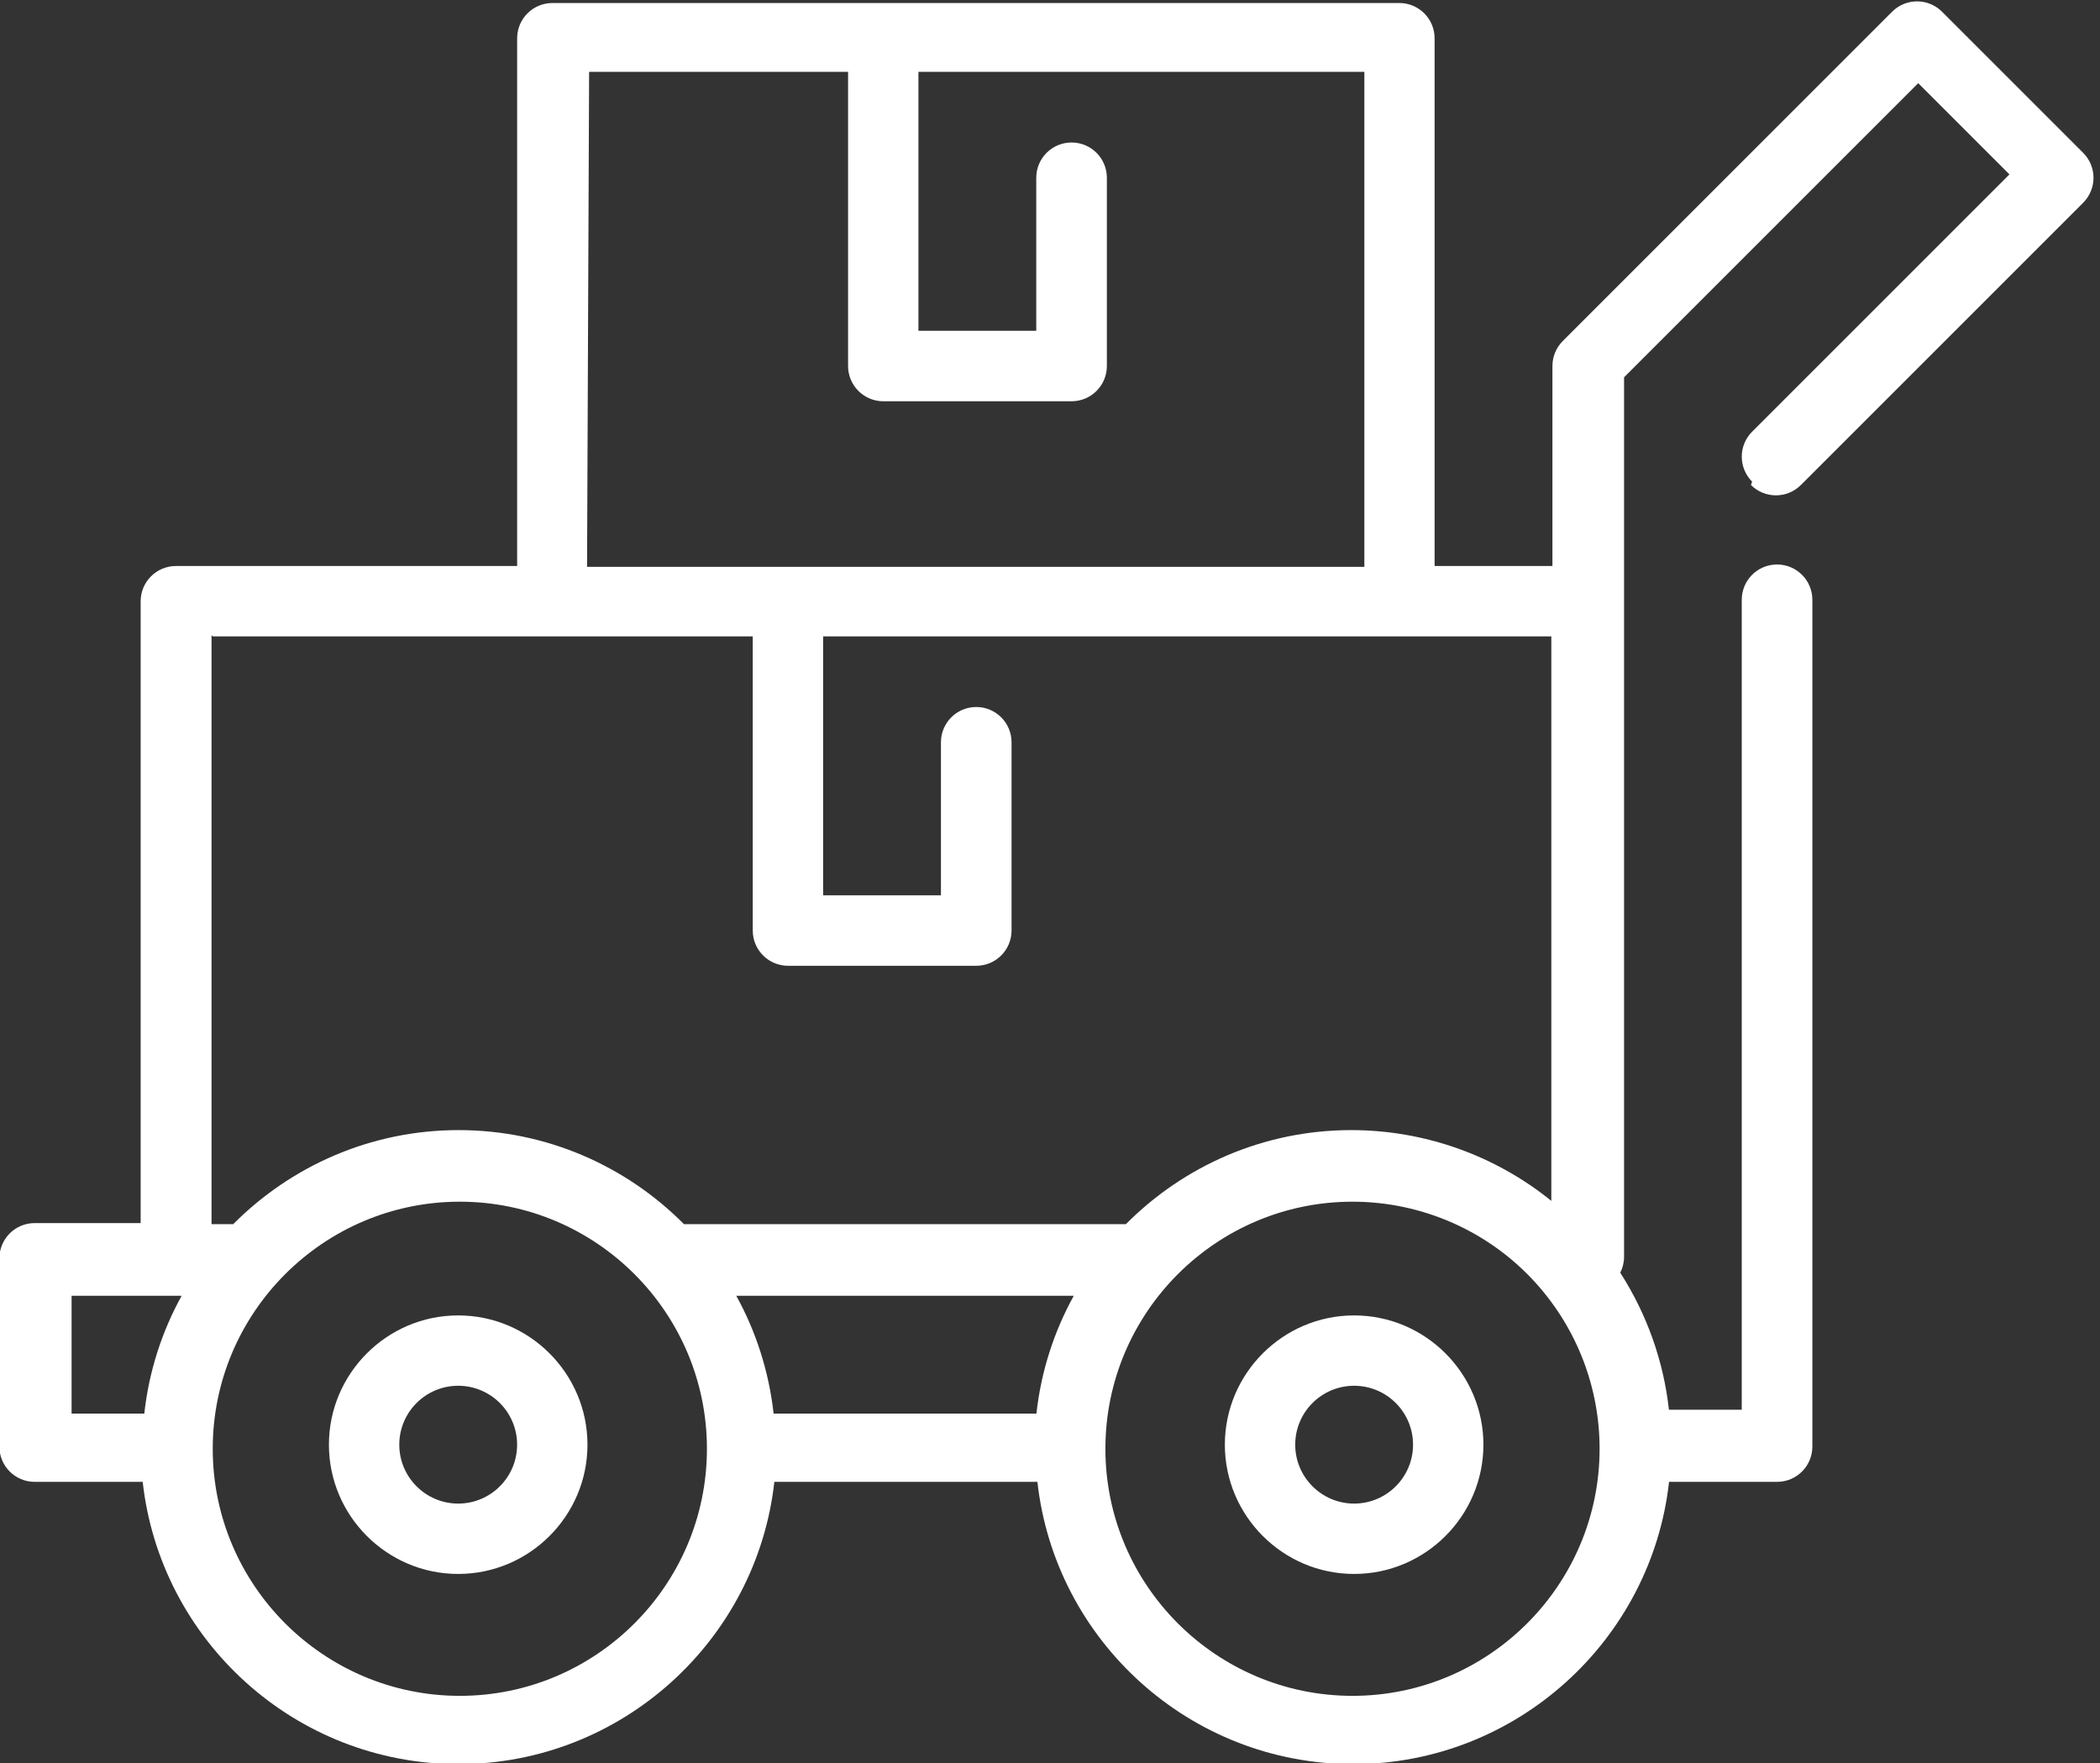<?xml version="1.0" encoding="UTF-8"?> <svg xmlns="http://www.w3.org/2000/svg" width="212mm" height="178mm" version="1.1" viewBox="0 0 212 178"><rect x="0" y="0" width="212" height="178" fill="#333333" stroke="none"/><g transform="translate(.938 -59.3)"><g transform="matrix(.413 0 0 .413 -.938 42.6)" fill="#fff"><g fill="#fff"><g fill="#fff"><g fill="#fff"><path d="m112 362c-17.4 0-31.6 14.2-31.6 31.6s14.2 31.6 31.6 31.6c17.4 0 31.6-14.2 31.6-31.6-1e-3 -17.4-14.2-31.6-31.6-31.6zm0 46c-7.93 0-14.4-6.45-14.4-14.4s6.45-14.4 14.4-14.4 14.4 6.45 14.4 14.4-6.45 14.4-14.4 14.4z"></path><path d="m331 362c-17.4 0-31.6 14.2-31.6 31.6s14.2 31.6 31.6 31.6c17.4 0 31.6-14.2 31.6-31.6 1e-3 -17.4-14.2-31.6-31.6-31.6zm0 46c-7.93 0-14.4-6.45-14.4-14.4s6.45-14.4 14.4-14.4 14.4 6.45 14.4 14.4c1e-3 7.93-6.45 14.4-14.4 14.4z"></path><path d="m428 159c3.37 3.37 8.83 3.37 12.2 0l69-69c3.37-3.37 3.37-8.83 0-12.2l-34.5-34.5c-3.37-3.37-8.83-3.37-12.2 0l-80.5 80.5c-1.62 1.62-2.53 3.81-2.53 6.1v48.9h-28.8v-129c0-4.77-3.86-8.63-8.63-8.63h-207c-4.77 0-8.63 3.86-8.63 8.63v129h-83.4c-4.77 0-8.63 3.86-8.63 8.63v152h-25.9c-4.77 0-8.63 3.86-8.63 8.63v46c0 4.77 3.86 8.63 8.63 8.63h26.4c4.31 38.8 37.3 69 77.2 69s72.9-30.3 77.2-69h64.3c4.31 38.8 37.3 69 77.2 69s72.9-30.3 77.2-69h26.4c4.77 0 8.63-3.86 8.63-8.63v-207c0-4.77-3.86-8.63-8.63-8.63s-8.63 3.86-8.63 8.63v198h-17.8c-1.33-12-5.42-23.4-11.9-33.5 0.593-1.17 0.933-2.49 0.933-3.89v-215l71.9-71.9 22.3 22.3-62.9 62.9c-3.37 3.37-3.37 8.83-3e-3 12.2zm-284-101h63.3v71.9c0 4.77 3.86 8.63 8.63 8.63h46c4.77 0 8.63-3.86 8.63-8.63v-46c0-4.77-3.86-8.63-8.63-8.63s-8.63 3.86-8.63 8.63v37.4h-28.8v-63.3h109v121h-190zm-92 138h132v71.9c0 4.77 3.86 8.63 8.63 8.63h46c4.77 0 8.63-3.86 8.63-8.63v-46c0-4.77-3.86-8.63-8.63-8.63s-8.63 3.86-8.63 8.63v37.4h-28.8v-63.3h178v138c-13.7-11.1-31-17.3-48.9-17.3-21.5 0-41 8.81-55.1 23h-108c-14.1-14.2-33.6-23-55.1-23-21.5 0-41 8.81-55.1 23h-5.29v-144zm-16.8 190h-17.7v-28.8h26.9c-4.81 8.71-7.98 18.4-9.13 28.8zm77.2 69c-33.3 0-60.4-27.1-60.4-60.4s27.1-60.4 60.4-60.4c33.3 0 60.4 27.1 60.4 60.4s-27.1 60.4-60.4 60.4zm141-69h-64.3c-1.15-10.3-4.32-20.1-9.13-28.8h82.5c-4.81 8.71-7.98 18.4-9.13 28.8zm77.2 69c-33.3 0-60.4-27.1-60.4-60.4s27.1-60.4 60.4-60.4c17.2 0 33.6 7.34 45 20.1 9.92 11.1 15.4 25.4 15.4 40.3 0 33.3-27.1 60.4-60.4 60.4z"></path></g></g></g></g></g></svg> 